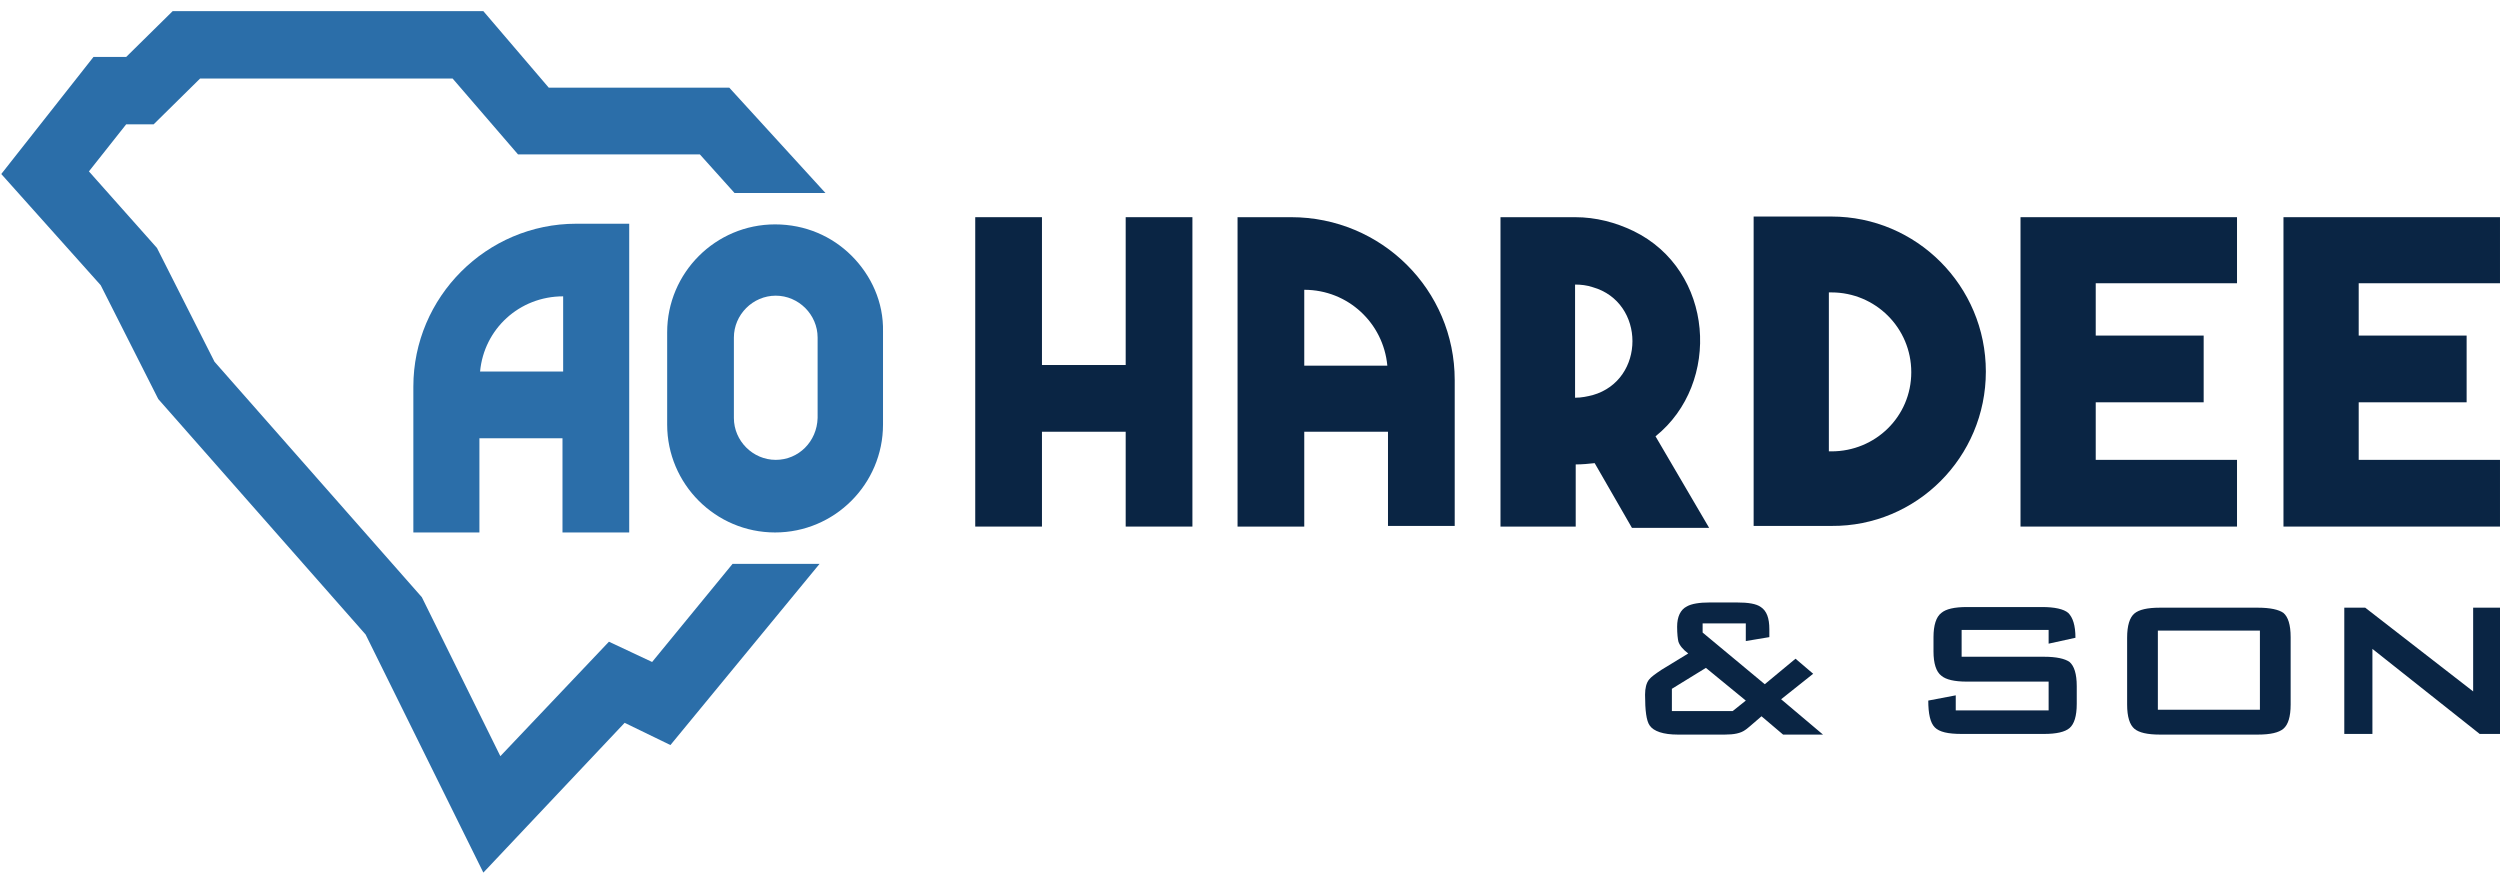 <svg width="200" height="70" viewBox="0 0 200 70" fill="none" xmlns="http://www.w3.org/2000/svg">
<path d="M68.13 20.462C66.56 18.893 64.414 17.951 62.007 17.951C57.245 17.951 53.373 21.823 53.373 26.585V33.963C53.373 38.725 57.245 42.597 62.007 42.597C66.769 42.597 70.641 38.725 70.641 33.963V26.533C70.694 24.178 69.7 22.032 68.13 20.462ZM62.06 36.789C60.228 36.789 58.711 35.272 58.711 33.44V27.003C58.711 25.172 60.228 23.654 62.06 23.654C63.891 23.654 65.409 25.172 65.409 27.003V33.44C65.356 35.324 63.891 36.789 62.06 36.789Z" fill="#2B6EA9"/>
<path d="M46.098 17.898C38.929 17.898 33.068 23.759 33.068 30.928V42.597H38.353V35.062H44.999V42.597H50.337V35.062V29.725V17.898H46.098ZM38.406 29.725C38.72 26.323 41.546 23.707 45.052 23.707V29.725H38.406Z" fill="#2B6EA9"/>
<path d="M52.169 52.959L48.715 51.336L40.028 60.494L33.749 47.778L17.161 28.94L12.556 19.835L7.114 13.712L10.096 9.944H12.294L16.009 6.281H36.208L41.441 12.352H55.989L58.762 15.439H66.036L58.343 7.014H43.901L38.668 0.892H13.812L10.096 4.555H7.48L0.102 13.921L8.056 22.817L12.66 31.922L29.249 50.761L38.668 69.808L49.971 57.825L53.634 59.604L65.565 45.109H58.605L52.169 52.959Z" fill="#2B6EA9"/>
<path d="M90.055 29.201H83.357V17.375H78.019V29.201V34.539V42.126H83.357V34.539H90.055V42.126H95.393V34.539V29.201V17.375H90.055V29.201Z" fill="#0A2544"/>
<path d="M130.557 42.231H136.732L132.441 34.905C137.726 30.666 137.151 21.614 130.662 18.474C129.249 17.794 127.679 17.375 126.005 17.375H125.324H123.388H120.719H120.039V31.347V36.684V42.126H126.057V37.155C126.58 37.155 127.103 37.103 127.574 37.051L130.557 42.231ZM126.005 22.765C126.475 22.765 126.946 22.817 127.417 22.974C131.656 24.178 131.656 30.405 127.417 31.608C126.999 31.713 126.528 31.818 126.005 31.818V22.765Z" fill="#0A2544"/>
<path d="M103.295 17.375H99.004V29.254V34.591V42.126H104.341V34.539H111.039V42.074H116.377V30.405C116.377 23.183 110.516 17.375 103.295 17.375ZM104.341 23.183C107.847 23.183 110.673 25.852 110.987 29.254H104.341V23.183Z" fill="#0A2544"/>
<path d="M178.961 36.789H167.658V32.184H176.293V26.846H167.658V22.66H178.961V17.375H167.658H166.978H162.321H161.641V27.056V32.341V42.126H162.321H162.478H166.978H167.658H178.961V36.789Z" fill="#0A2544"/>
<path d="M158.868 29.725C158.868 22.87 153.321 17.323 146.518 17.323H140.291V42.074H140.396H146.518C153.321 42.127 158.868 36.58 158.868 29.725ZM146.518 36.109H146.309V23.393H146.518C150.024 23.393 152.902 26.219 152.902 29.777C152.902 33.335 150.024 36.109 146.518 36.109Z" fill="#0A2544"/>
<path d="M188.696 42.126H199.999V36.789H188.696V32.184H197.33V26.846H188.696V22.66H199.999V17.375H188.696H188.015H183.358H182.678V27.056V32.341V42.126H183.358H183.515H188.015H188.696Z" fill="#0A2544"/>
<path d="M145.054 53.901L143.641 52.697L141.182 54.738L136.21 50.604V49.871H139.664V51.284L141.548 50.97V50.342C141.548 49.453 141.339 48.877 140.868 48.563C140.501 48.301 139.873 48.197 138.931 48.197H136.786C135.949 48.197 135.321 48.301 134.955 48.511C134.431 48.772 134.17 49.348 134.17 50.133C134.17 50.709 134.222 51.127 134.274 51.337C134.379 51.651 134.641 51.964 135.059 52.278L132.914 53.587C132.443 53.901 132.076 54.162 131.919 54.372C131.71 54.633 131.605 55.052 131.605 55.575C131.605 56.831 131.71 57.668 131.972 58.035C132.286 58.505 133.071 58.767 134.222 58.767H137.99C138.722 58.767 139.245 58.663 139.612 58.401C139.716 58.349 140.135 57.982 140.92 57.302L142.647 58.767H145.839L142.49 55.941L145.054 53.901ZM138.618 56.883H133.751V55.104L136.472 53.43L139.664 56.046L138.618 56.883Z" fill="#0A2544"/>
<path d="M163.524 52.54H156.93V50.395H163.89V51.493L166.036 51.022C166.036 50.028 165.826 49.4 165.46 49.034C165.094 48.72 164.361 48.563 163.367 48.563H157.349C156.355 48.563 155.675 48.72 155.308 49.034C154.89 49.348 154.68 50.028 154.68 50.97V52.121C154.68 53.063 154.89 53.743 155.308 54.057C155.675 54.371 156.355 54.529 157.349 54.529H163.89V56.831H156.46V55.627L154.262 56.046C154.262 57.093 154.419 57.825 154.785 58.191C155.151 58.558 155.832 58.715 156.93 58.715H163.524C164.518 58.715 165.198 58.558 165.565 58.244C165.931 57.93 166.14 57.302 166.14 56.308V54.895C166.14 53.901 165.931 53.273 165.565 52.959C165.198 52.697 164.518 52.54 163.524 52.54Z" fill="#0A2544"/>
<path d="M180.636 48.615H172.786C171.792 48.615 171.112 48.772 170.746 49.086C170.379 49.4 170.17 50.028 170.17 51.022V56.36C170.17 57.354 170.379 57.982 170.746 58.296C171.112 58.61 171.792 58.767 172.786 58.767H180.636C181.63 58.767 182.31 58.61 182.676 58.296C183.043 57.982 183.252 57.354 183.252 56.36V50.97C183.252 49.976 183.043 49.348 182.676 49.034C182.31 48.772 181.63 48.615 180.636 48.615ZM180.793 56.779H172.629V50.447H180.793V56.779Z" fill="#0A2544"/>
<path d="M197.852 48.615V55.313L189.217 48.615H187.543V58.715H189.793V51.912L198.375 58.715H200.102V48.615H197.852Z" fill="#0A2544"/>
</svg>

